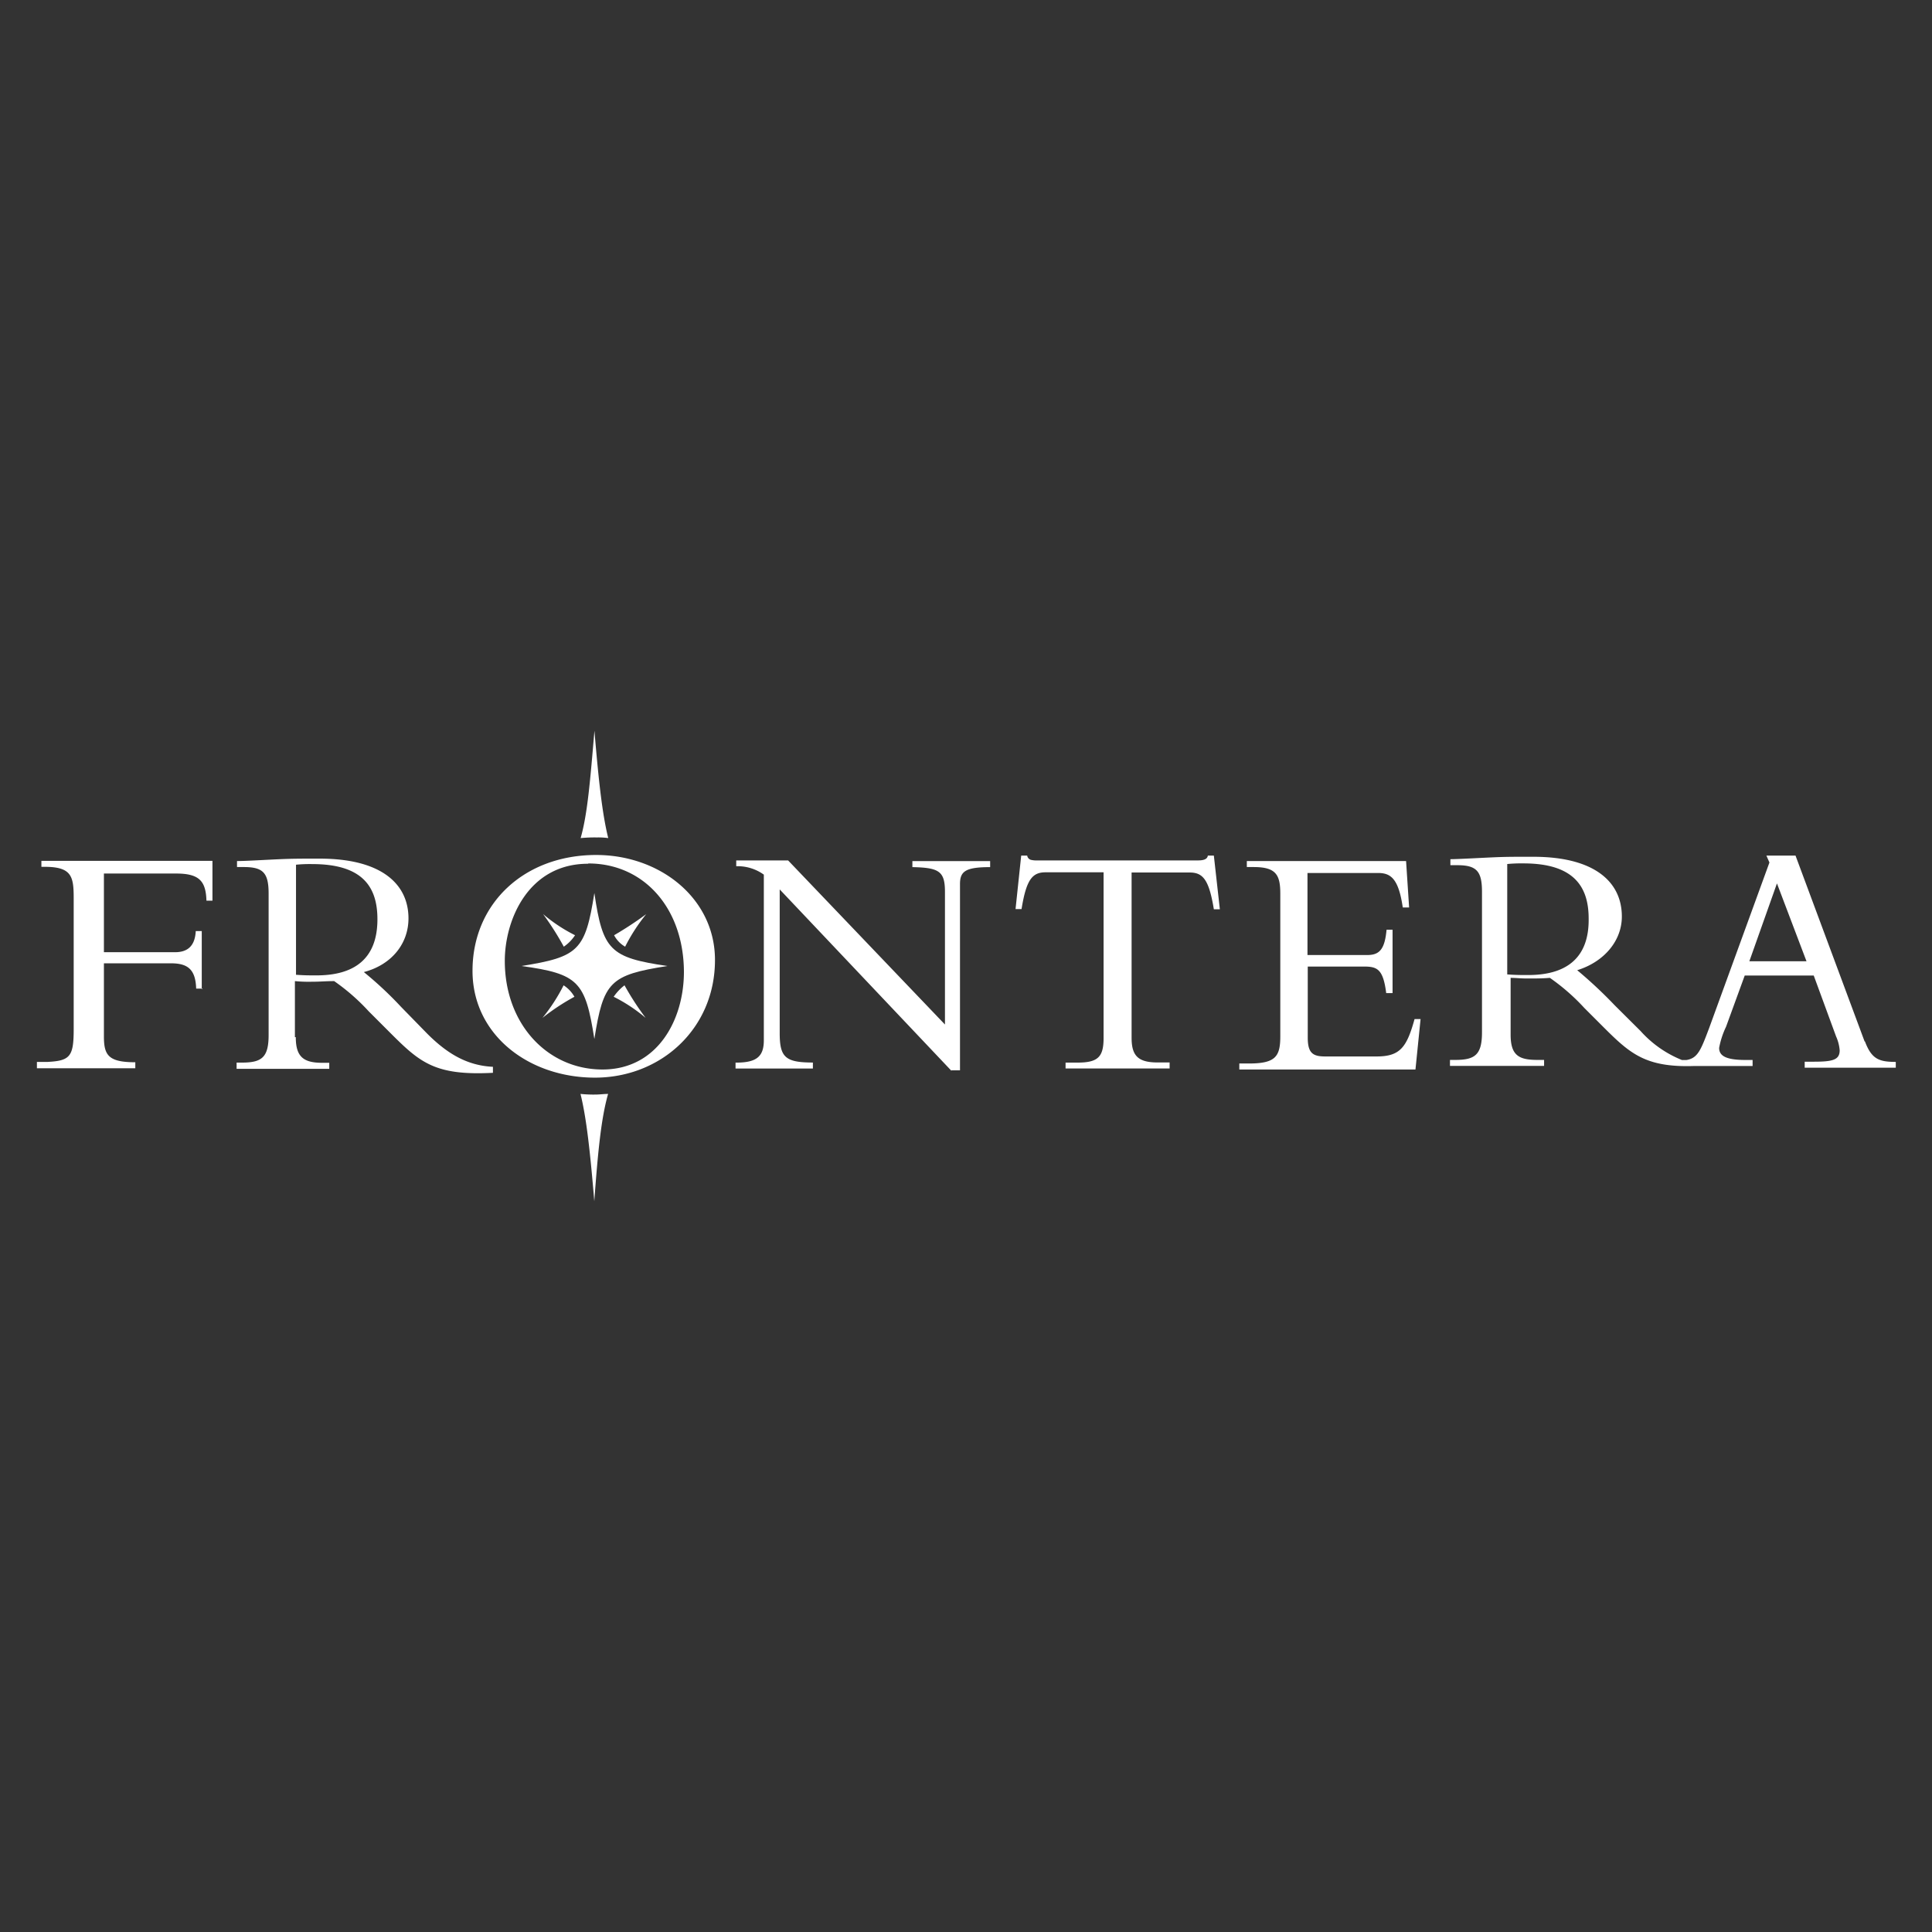 <svg xmlns="http://www.w3.org/2000/svg" width="280" height="280" viewBox="0 0 280 280"><rect x="0" y="0" width="280" height="280" fill="#333333" stroke="none"/><title>logo</title><path d="M86.23,156.18c-9.62,0-17.75-6.21-17.75-15.48,0-9.79,7.52-16.79,17.92-16.79,9.27,0,17.22,6.3,17.22,15.21C103.63,149.09,95.76,156.18,86.23,156.18Zm-1-31c-8.66,0-12.07,8.13-12.07,14.08,0,9.18,6.21,15.74,14.16,15.74s11.8-7.17,11.8-14.16C99.08,131.61,93.31,125.14,85.27,125.14Zm-56,18.1H28.43c-0.09-2.8-1.22-3.67-3.67-3.67H15.06v10.58c0,2.71.61,3.76,4.55,3.76v0.87H5.35V153.9H6.92c3.24-.17,3.76-0.79,3.76-4.72v-19c0-3.06-.26-4.46-3.85-4.55H6v-0.87H30.79v5.77H29.92c-0.09-2.8-1-3.93-4.37-3.93H15.06V138H25.37c1.92,0,2.89-1,3-3.06h0.87v8.39h0.09v-0.09Zm13.64,7.08c0,2.89,1.22,3.67,3.85,3.67h1v0.87H34.29V154h0.79c2.89,0,3.85-.79,3.85-4V129.51c0-3-.79-3.85-3.58-3.85h-1v-0.87c1.22,0,4-.17,6-0.26s3-.09,6-0.09c8.92,0,12.85,3.67,12.85,8.66,0,3.67-2.45,6.73-6.47,7.78a53.65,53.65,0,0,1,5.42,5.07l3.76,3.85c2.89,2.89,5.77,4.63,9.53,4.81v0.87c-8.39.44-10.58-1.49-14.86-5.77l-3.15-3.15a30,30,0,0,0-5-4.37c-1.22,0-2,.09-3.24.09a20.57,20.57,0,0,1-2.45-.09v8.13h0.17Zm0-9.09c1.22,0.09,1.92.09,3,.09,5.33,0,8.83-2.27,8.83-8.13,0-4.55-2-8-9.44-8a20.53,20.53,0,0,0-2.36.09v16Zm95,13.9L113,128.9v20.81c0,3.5.79,4.28,4.81,4.28v0.87H106.6V154h0.17c3,0,3.93-1,3.93-3.24v-24a6.48,6.48,0,0,0-4-1.22V124.7h7.52l22.73,23.78V129.25c0-3-.87-3.5-4.72-3.58v-0.87H143.5v0.87c-3.58,0-4.37.61-4.37,2.45v27H137.9ZM164,150.4c0,2.54.87,3.58,3.76,3.58h1.75v0.87H154.43V154h1.75c3,0,3.76-.87,3.76-3.58v-24h-8.39c-1.92,0-2.8,1-3.5,5.33h-0.87L148,124h0.87a0.75,0.75,0,0,0,.52.61,3.59,3.59,0,0,0,1,.09h23.17c0.7,0,1.4-.09,1.49-0.7h0.87l0.87,7.78h-0.87c-0.7-4.28-1.57-5.33-3.5-5.33H164v24H164Zm37.77-6.47h-0.87c-0.44-3.5-1.31-3.85-3.24-3.85h-8.13V150.4c0,2.27.79,2.71,2.54,2.71h7.43c3.41,0,4.37-1.31,5.51-5.42h0.87L205.14,155H179.61v-0.87H181c3.85,0,4.55-1,4.55-3.93V129.51c0-2.71-.61-3.85-3.85-3.85h-1v-0.87h23.08l0.44,6.73H203.3c-0.61-4.2-1.75-5-3.58-5H189.49v11.89h8.66c1.75,0,2.54-.79,2.8-3.67h0.87v9.18h0Zm68.46,7L260.22,124H256l0.44,1-8.74,24c-1.22,3.24-1.66,4.37-3.32,4.63h-0.61a16.08,16.08,0,0,1-6-4.2L234,145.68a65,65,0,0,0-5.42-5.07c3.93-1.22,6.47-4.28,6.47-7.78,0-5-3.93-8.66-12.85-8.66-3.15,0-4,0-6,.09s-5,.26-6,0.26v0.87h1c2.8,0,3.58.87,3.58,3.85v20.37c0,3.24-1,4-3.85,4h-0.79v0.87h13.64v-0.87h-1c-2.71,0-3.85-.7-3.85-3.67v-8.22c0.79,0,1.4.09,2.45,0.09,1.31,0,2.1,0,3.24-.09a30,30,0,0,1,5,4.37l2.54,2.54c4,4,6.21,6.12,13.46,5.86H254v-0.87h-1c-2.71,0-3.85-.52-3.85-1.75a12.2,12.2,0,0,1,1-3.06l2.71-7.43h10l3.24,8.83a6.13,6.13,0,0,1,.52,2c0,1.4-1,1.66-3.76,1.66h-1.31v0.87h13.2V153.9C272.29,153.9,271.24,153.47,270.28,150.93Zm-48.79-9.62c-1,0-1.75,0-3-.09v-16a21.31,21.31,0,0,1,2.36-.09c7.43,0,9.44,3.5,9.44,8C230.32,139,226.82,141.31,221.49,141.31Zm32.09-2,4-11.28,4.28,11.28h-8.31Z" style="fill:#fff"/><path d="M83.34,135.54a23.06,23.06,0,0,1-4.63-3.06,41.23,41.23,0,0,1,3,4.72A6,6,0,0,0,83.34,135.54Z" style="fill:#fff"/><path d="M90.6,137.2a26,26,0,0,1,3.06-4.72A51,51,0,0,1,89,135.54,4.1,4.1,0,0,0,90.6,137.2Z" style="fill:#fff"/><path d="M88.94,144.46a23.06,23.06,0,0,1,4.63,3.06,41,41,0,0,1-3.06-4.72A7.11,7.11,0,0,0,88.94,144.46Z" style="fill:#fff"/><path d="M81.68,142.8a26,26,0,0,1-3.06,4.72,31.72,31.72,0,0,1,4.63-3.06A4.73,4.73,0,0,0,81.68,142.8Z" style="fill:#fff"/><path d="M86.14,129.42c-1.31,8.31-2.27,9.27-10.58,10.58,8.31,1.14,9.27,2.27,10.58,10.58,1.31-8.31,2.27-9.27,10.58-10.58C88.41,138.78,87.36,137.73,86.14,129.42Z" style="fill:#fff"/><path d="M88.15,121.46c-0.87-3.5-1.4-8.39-2-15.56-0.61,7.17-1,12.07-2,15.56a21.32,21.32,0,0,1,2.36-.09A10.58,10.58,0,0,1,88.15,121.46Z" style="fill:#fff"/><path d="M84.13,158.54c0.87,3.5,1.4,8.39,2,15.56,0.52-7.17,1-12.07,2-15.56-0.61,0-1.22.09-1.75,0.09A18.28,18.28,0,0,1,84.13,158.54Z" style="fill:#fff"/></svg>